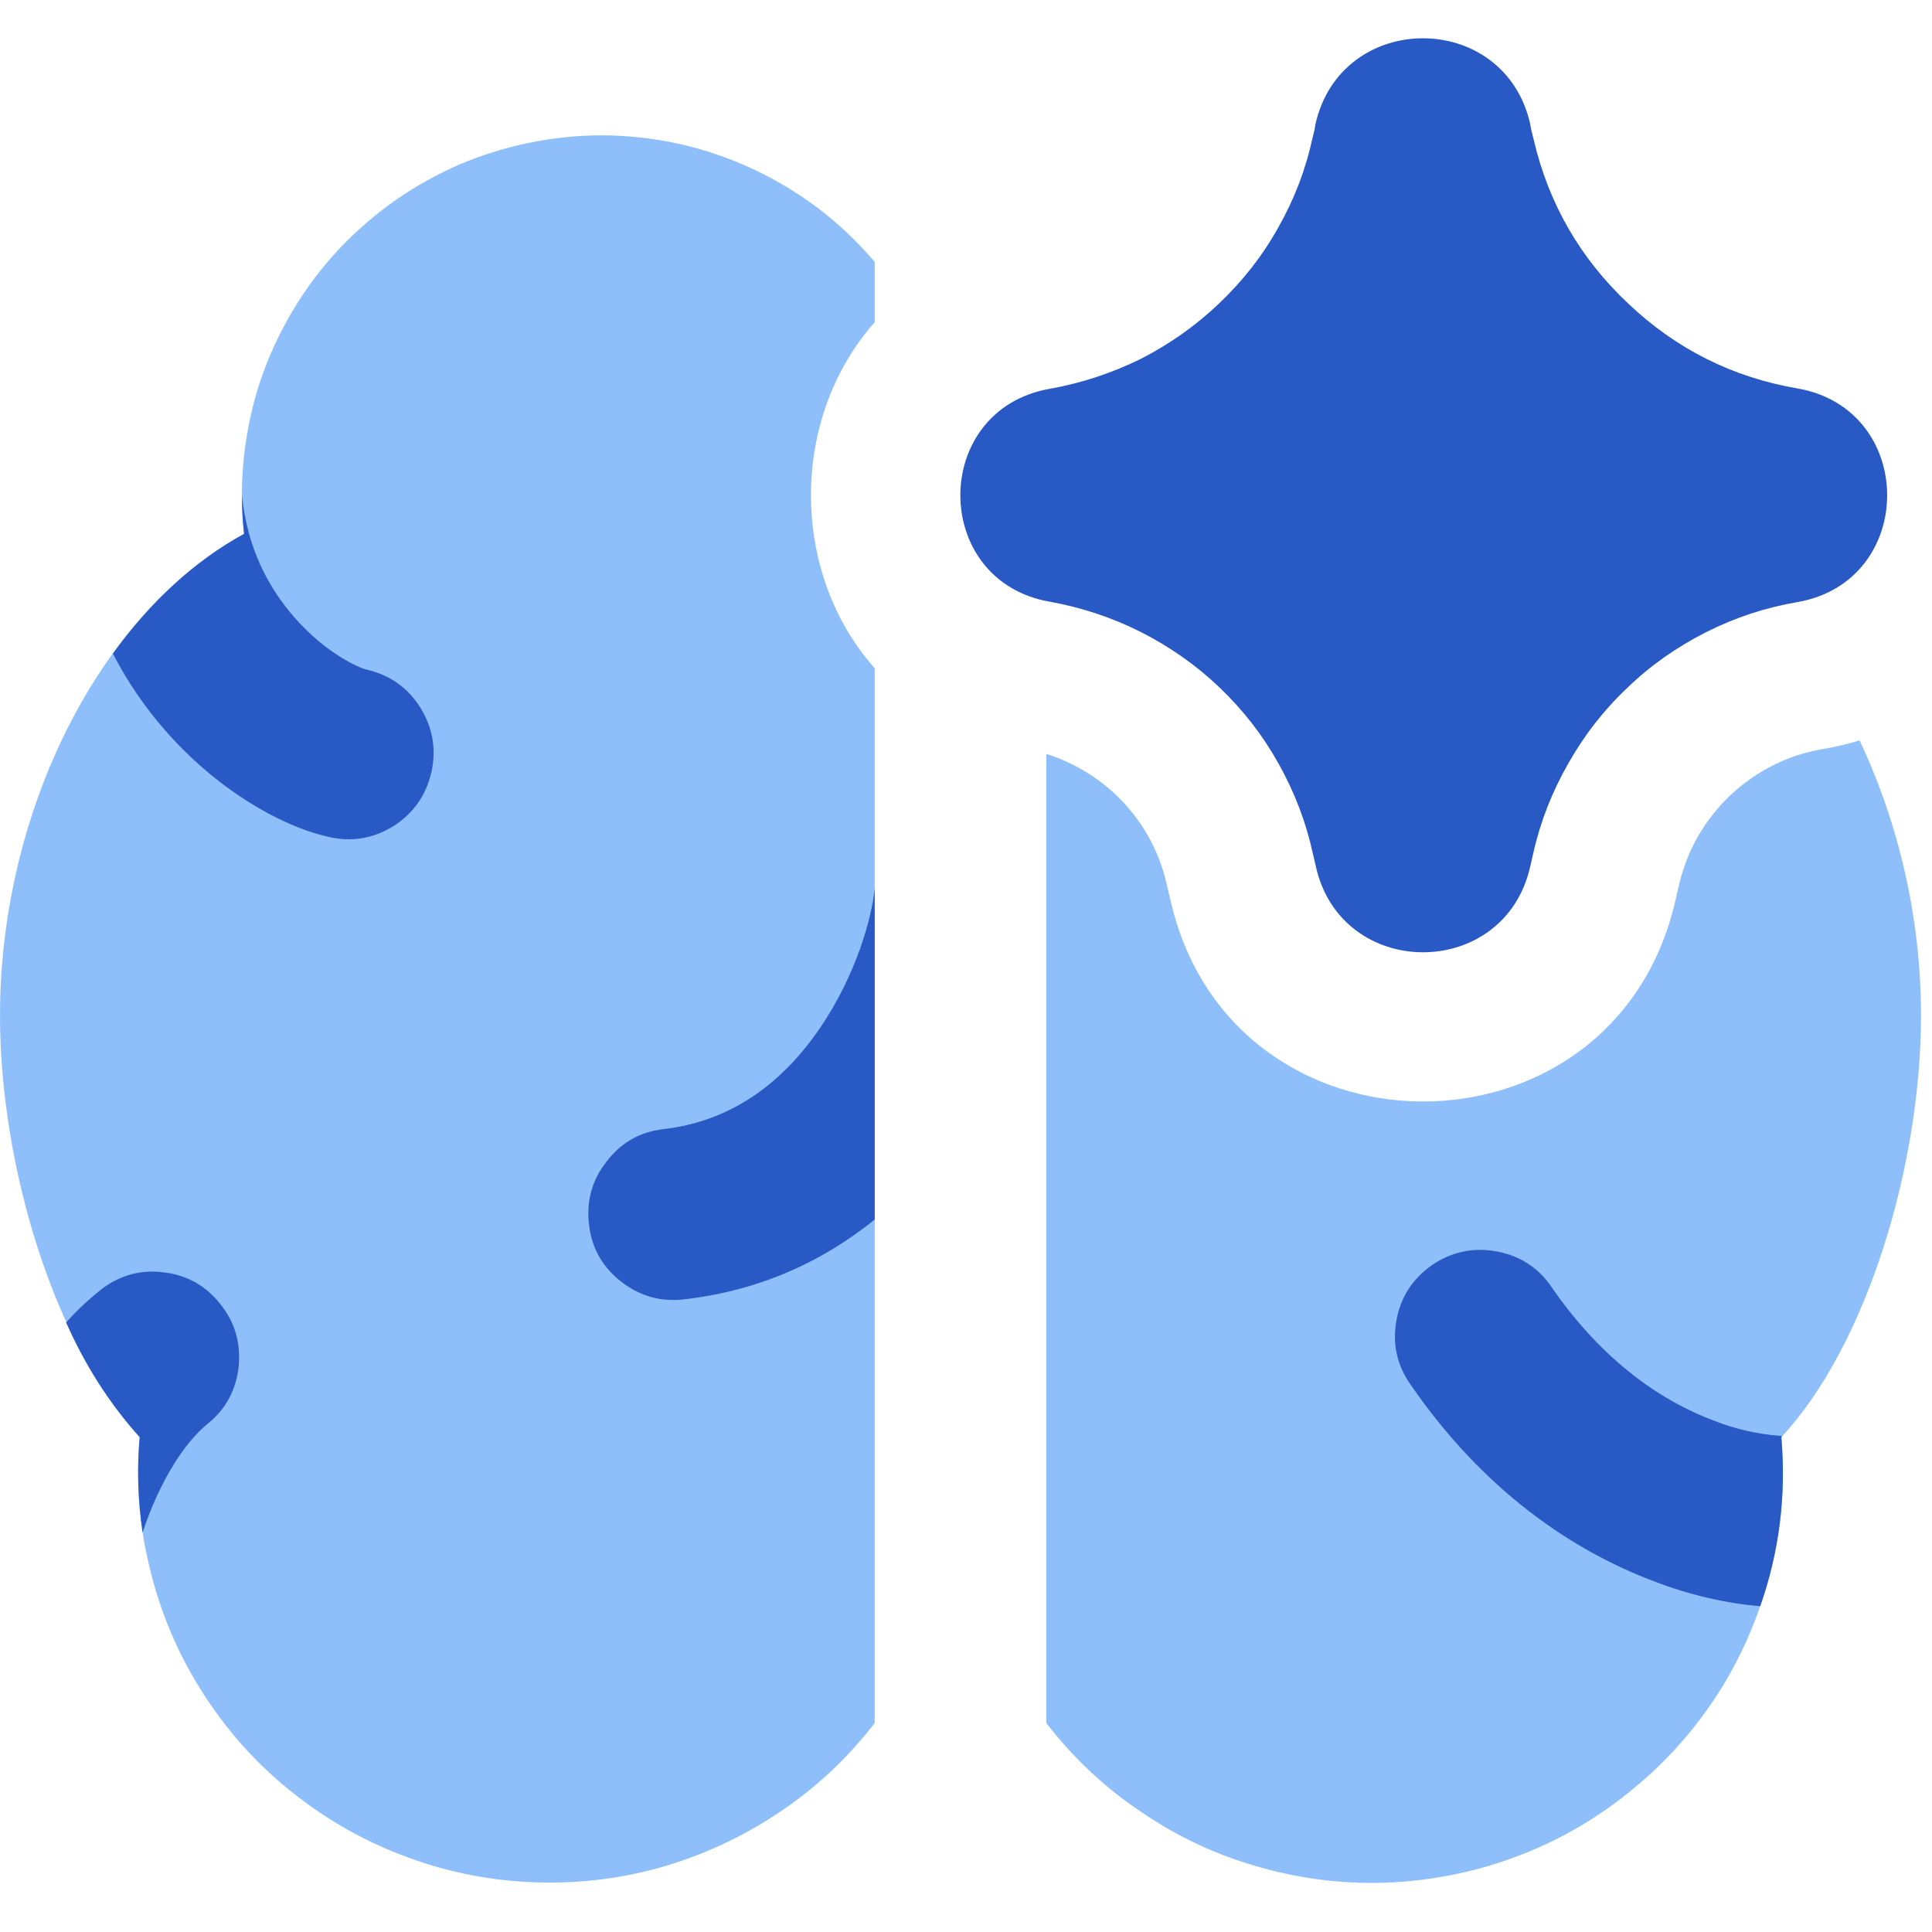 <?xml version="1.0" encoding="UTF-8"?>
<svg xmlns="http://www.w3.org/2000/svg" xmlns:xlink="http://www.w3.org/1999/xlink" width="21.12pt" height="21.12pt" viewBox="0 0 21.12 21.12" version="1.1">
<g id="surface1">
<path style=" stroke:none;fill-rule:evenodd;fill:rgb(56.079%,74.899%,98.039%);fill-opacity:1;" d="M 11.438 8.242 C 12.098 8.449 12.609 8.992 12.758 9.684 L 12.789 9.812 C 13.434 12.77 17.645 12.789 18.316 9.84 L 18.352 9.684 C 18.441 9.297 18.629 8.969 18.914 8.695 C 19.203 8.426 19.539 8.254 19.93 8.188 C 20.07 8.164 20.199 8.133 20.328 8.094 C 20.754 8.992 21 10.039 21 11.098 C 21 12.738 20.41 14.703 19.473 15.711 C 19.516 16.191 19.48 16.672 19.363 17.141 C 19.25 17.613 19.066 18.055 18.809 18.469 C 18.551 18.879 18.238 19.238 17.863 19.547 C 17.488 19.859 17.078 20.102 16.625 20.277 C 16.172 20.453 15.703 20.551 15.219 20.578 C 14.734 20.602 14.258 20.547 13.793 20.418 C 13.324 20.289 12.891 20.09 12.488 19.816 C 12.082 19.547 11.734 19.219 11.438 18.836 Z M 9.562 3.523 C 8.633 4.57 8.633 6.258 9.562 7.305 L 9.562 18.836 C 9.266 19.219 8.918 19.547 8.512 19.816 C 8.109 20.086 7.676 20.285 7.207 20.418 C 6.742 20.547 6.266 20.598 5.781 20.574 C 5.297 20.551 4.828 20.449 4.375 20.273 C 3.922 20.098 3.512 19.855 3.137 19.547 C 2.762 19.238 2.449 18.879 2.191 18.465 C 1.934 18.055 1.75 17.613 1.637 17.141 C 1.52 16.668 1.484 16.191 1.527 15.707 C 0.59 14.703 0 12.738 0 11.102 C 0 8.863 1.094 6.691 2.668 5.836 C 2.621 5.418 2.645 5.004 2.73 4.594 C 2.816 4.18 2.969 3.793 3.18 3.43 C 3.391 3.07 3.652 2.746 3.969 2.469 C 4.281 2.191 4.633 1.969 5.016 1.801 C 5.402 1.637 5.805 1.535 6.223 1.496 C 6.641 1.457 7.055 1.488 7.465 1.582 C 7.875 1.68 8.258 1.836 8.617 2.055 C 8.977 2.273 9.289 2.543 9.562 2.863 Z M 9.562 3.523 "/>
<path style=" stroke:none;fill-rule:nonzero;fill:rgb(15.689%,34.9%,77.249%);fill-opacity:1;" d="M 8.961 11.242 C 9.363 10.656 9.535 10.016 9.562 9.707 L 9.562 13.332 C 8.945 13.828 8.242 14.121 7.453 14.207 C 7.199 14.23 6.977 14.16 6.777 14 C 6.578 13.84 6.465 13.633 6.438 13.379 C 6.41 13.125 6.473 12.895 6.633 12.695 C 6.789 12.492 6.992 12.375 7.246 12.344 C 8.012 12.258 8.566 11.82 8.961 11.242 Z M 8.961 11.242 "/>
<path style=" stroke:none;fill-rule:nonzero;fill:rgb(15.689%,34.9%,77.249%);fill-opacity:1;" d="M 1.234 7.145 C 1.637 6.586 2.125 6.133 2.668 5.836 C 2.652 5.695 2.645 5.555 2.645 5.414 C 2.703 6 2.941 6.434 3.219 6.75 C 3.562 7.141 3.922 7.301 4.008 7.32 C 4.262 7.379 4.457 7.516 4.594 7.734 C 4.73 7.953 4.773 8.191 4.715 8.445 C 4.656 8.695 4.52 8.891 4.301 9.031 C 4.078 9.168 3.844 9.207 3.59 9.148 C 3.051 9.027 2.359 8.617 1.809 7.988 C 1.582 7.73 1.391 7.449 1.234 7.145 Z M 1.234 7.145 "/>
<path style=" stroke:none;fill-rule:nonzero;fill:rgb(15.689%,34.9%,77.249%);fill-opacity:1;" d="M 1.559 16.754 C 1.508 16.406 1.496 16.059 1.527 15.711 C 1.191 15.336 0.926 14.918 0.723 14.457 C 0.844 14.32 0.977 14.199 1.113 14.09 C 1.316 13.938 1.547 13.875 1.797 13.91 C 2.051 13.941 2.254 14.059 2.41 14.258 C 2.57 14.457 2.633 14.684 2.609 14.938 C 2.582 15.188 2.473 15.398 2.277 15.559 C 2.008 15.77 1.73 16.227 1.559 16.754 Z M 1.559 16.754 "/>
<path style=" stroke:none;fill-rule:nonzero;fill:rgb(15.689%,34.9%,77.249%);fill-opacity:1;" d="M 19.484 15.699 L 19.449 15.695 C 19.203 15.676 18.965 15.621 18.738 15.531 C 18.191 15.328 17.535 14.902 16.961 14.07 C 16.816 13.855 16.613 13.727 16.359 13.68 C 16.105 13.633 15.871 13.684 15.656 13.828 C 15.445 13.977 15.312 14.176 15.266 14.43 C 15.219 14.688 15.27 14.922 15.418 15.133 C 16.211 16.289 17.184 16.949 18.078 17.285 C 18.473 17.438 18.871 17.527 19.242 17.559 C 19.453 16.961 19.527 16.344 19.473 15.711 Z M 19.484 15.699 "/>
<path style=" stroke:none;fill-rule:evenodd;fill:rgb(15.689%,34.9%,77.249%);fill-opacity:1;" d="M 16.727 1.352 C 16.441 0.102 14.656 0.109 14.379 1.363 L 14.371 1.414 L 14.348 1.508 C 14.273 1.855 14.148 2.18 13.973 2.488 C 13.801 2.797 13.586 3.07 13.328 3.316 C 13.074 3.559 12.785 3.762 12.473 3.922 C 12.156 4.078 11.824 4.188 11.477 4.25 C 10.172 4.477 10.172 6.352 11.477 6.578 C 11.824 6.641 12.156 6.75 12.473 6.91 C 12.789 7.07 13.078 7.273 13.332 7.516 C 13.59 7.762 13.805 8.039 13.977 8.348 C 14.152 8.66 14.277 8.988 14.352 9.332 L 14.383 9.465 C 14.656 10.719 16.441 10.727 16.727 9.477 L 16.762 9.324 C 16.84 8.977 16.969 8.652 17.145 8.344 C 17.32 8.035 17.535 7.758 17.793 7.516 C 18.047 7.27 18.336 7.07 18.652 6.91 C 18.969 6.75 19.301 6.641 19.648 6.582 C 20.957 6.355 20.957 4.473 19.648 4.246 C 18.941 4.125 18.324 3.816 17.801 3.32 C 17.277 2.828 16.93 2.23 16.766 1.527 L 16.738 1.414 Z M 16.727 1.352 "/>
</g>
</svg>
